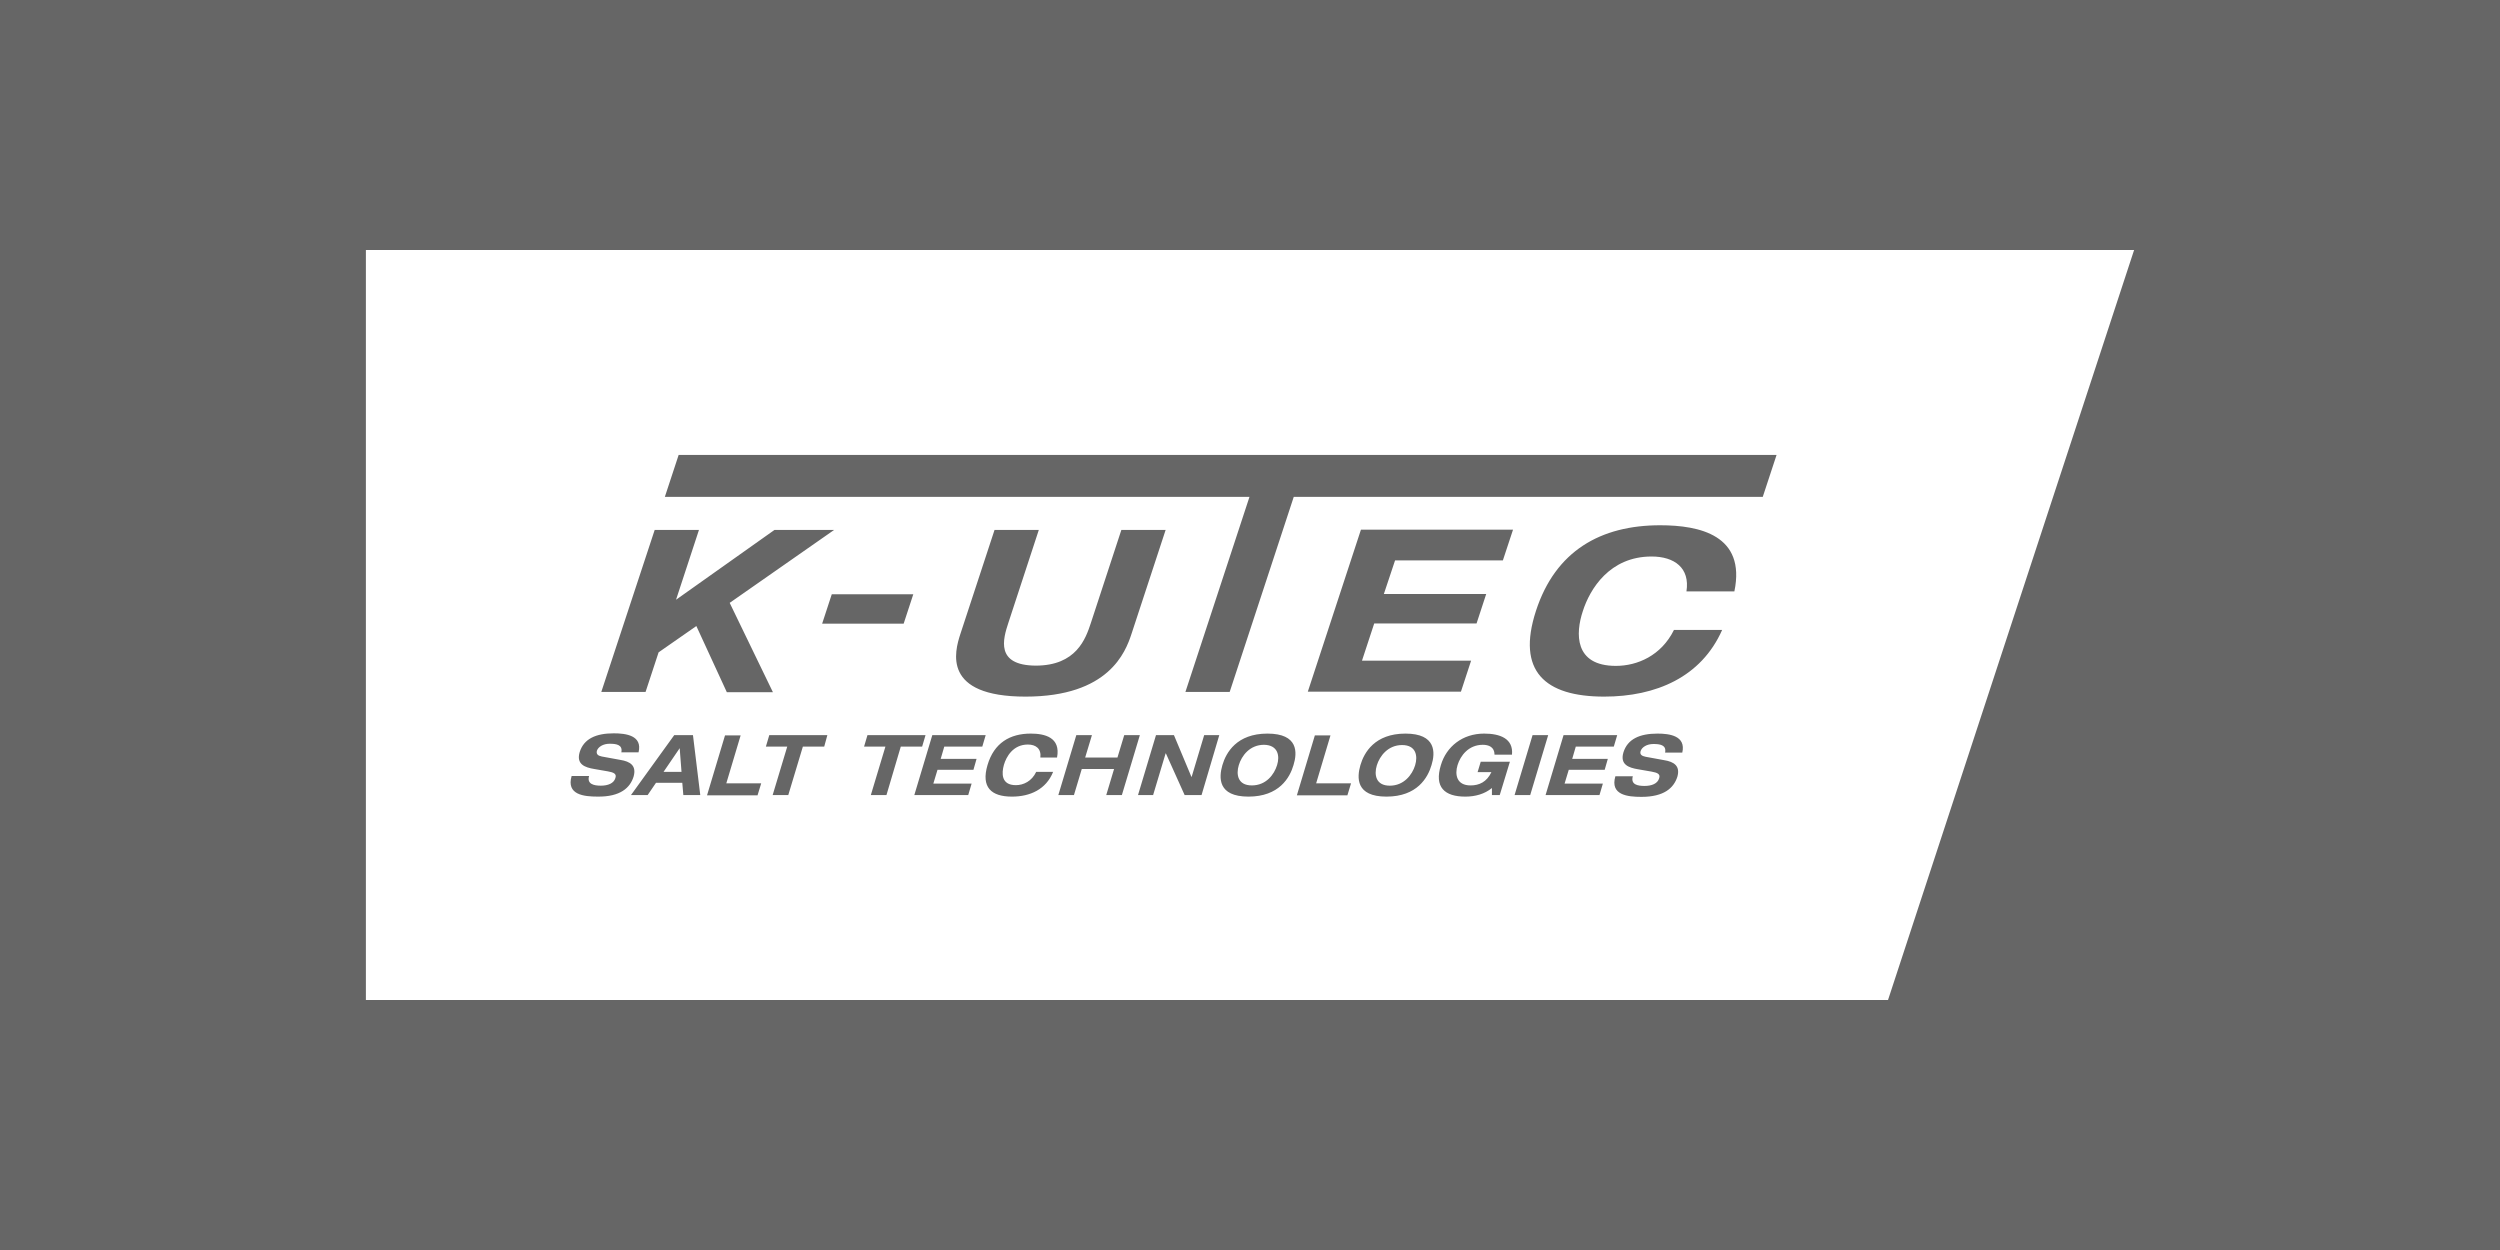 <?xml version="1.0" encoding="UTF-8"?> <svg xmlns="http://www.w3.org/2000/svg" xmlns:xlink="http://www.w3.org/1999/xlink" version="1.1" x="0px" y="0px" viewBox="0 0 960 480" xml:space="preserve"><rect x="0" y="0" width="960" height="480" fill="#808080" stroke="none"/> <style type="text/css"> .st0{fill:#FFFFFF;} .st1{fill:#000000;opacity:0.2;} </style> <rect class="st1" width="960" height="480"></rect> <path class="st0" d="M490.4,293.8c-1.1,3.6-4.2,7.8-9.7,7.8c-5.4,0-6.1-4.2-5-7.8c1.1-3.6,4.2-7.8,9.7-7.8C490.8,286.1,491.5,290.3,490.4,293.8z M538.4,286.1c-5.4,0-8.6,4.2-9.7,7.8c-1.1,3.6-0.4,7.8,5,7.8c5.4,0,8.6-4.2,9.7-7.8C544.5,290.3,543.8,286.1,538.4,286.1z M819.5,96L725,384H140.5V96H819.5z M230.9,265.7h17l5-15.2l14.5-10.1l11.7,25.4h17.7l-16.6-34.3l40.1-28h-22.9l-37.8,26.8l8.8-26.8h-17L230.9,265.7z M319.4,228.2l-3.7,11.3H347l3.7-11.3H319.4z M243.3,298.2c1.2-4.2-1.3-5.8-5.1-6.4l-7.1-1.3c-1.5-0.3-2.2-0.9-1.9-2.2c0.5-1.5,2.4-2.7,4.9-2.7c2.4,0,5.1,0.3,4.5,3.3h6.6c1.6-6.5-4.9-7.3-9.5-7.3c-6.9,0-11.5,2.1-13.1,7.2c-1.4,4.7,2,5.9,5.6,6.5l5.2,0.9c2.2,0.4,3.5,0.9,2.9,2.6c-0.6,2-2.8,2.9-5.6,2.9c-2.6,0-5.4-0.6-4.5-3.7h-6.7c-2.1,7.2,4.7,7.9,10,7.9C238.2,306,242,302.5,243.3,298.2z M268.9,305.3l-2.8-23h-7.2l-16.6,23h6.4l3.2-4.7h10.1l0.4,4.7H268.9z M292.3,300.8h-13.4l5.5-18.4h-6l-6.9,23h19.4L292.3,300.8z M317.7,282.3h-22.3l-1.3,4.4h8.2l-5.6,18.6h6l5.6-18.6h8.2L317.7,282.3z M345.9,286.7h8.2l1.3-4.4h-22.3l-1.3,4.4h8.2l-5.6,18.6h6L345.9,286.7z M361.2,291.5l1.4-4.8h14.6l1.3-4.4H358l-6.9,23h20.7l1.3-4.4h-14.7l1.6-5.3h13.8l1.2-4.2H361.2z M387.2,239.2l11.7-35.7h-17l-13.1,39.9c-2.3,7-7,24.1,25,24.1c32,0,38.4-17.1,40.7-24.1l13.1-39.9h-17l-11.7,35.7c-2,6.1-5.6,16.4-21.2,16.4C382.1,255.5,385.2,245.3,387.2,239.2z M395.8,281.7c-8,0-14.1,3.6-16.6,12.1c-2.5,8.5,1.4,12.1,9.4,12.1c7,0,13.1-2.8,15.8-9.5h-6.5c-1.7,3.6-4.9,5.1-7.8,5.1c-5.7,0-5.5-4.6-4.6-7.8c0.9-3.1,3.5-7.8,9.2-7.8c3.1,0,5.2,1.6,4.8,5h6.4C407.4,283.1,401.1,281.7,395.8,281.7z M430.8,305.3l6.9-23h-6l-2.6,8.6h-12.4l2.6-8.6h-6l-6.9,23h6l3-10h12.4l-3,10H430.8z M468.2,282.3h-5.8l-4.8,16h-0.1l-6.7-16h-6.9l-6.9,23h5.8l4.8-16h0.1l7.2,16h6.5L468.2,282.3z M486.7,281.7c-11.8,0-15.9,7.3-17.3,12.1c-1.4,4.8-1.8,12.1,10,12.1c11.8,0,15.9-7.3,17.3-12.1C498.2,289,498.6,281.7,486.7,281.7z M518.8,300.8h-13.4l5.5-18.4h-6l-6.9,23h19.4L518.8,300.8z M539.7,281.7c-11.8,0-15.9,7.3-17.3,12.1c-1.4,4.8-1.8,12.1,10,12.1c11.8,0,15.9-7.3,17.3-12.1C551.2,289,551.5,281.7,539.7,281.7z M569.9,281.7c-8.3,0-14.5,5-16.6,12.1c-2.6,8.5,1.4,12.1,9.4,12.1c3.8,0,7.4-1,10.2-3.3l0,2.7h3l3.9-12.8h-11.2l-1.2,4h5.3c-1.8,3.8-4.7,5.1-8,5.1c-5.4,0-6.1-4.2-5-7.8c1.1-3.6,4.2-7.8,9.7-7.8c2.2,0,4.5,0.8,4.5,3.8h6.7C581.2,283.6,576,281.7,569.9,281.7z M581,203.4h-58.4l-20.4,62.2h58.8l3.9-11.9H523l4.7-14.3H567l3.7-11.3h-39.3l4.3-12.9h41.4L581,203.4z M587.6,305.3l6.9-23h-6l-6.9,23H587.6z M603.7,291.5l1.4-4.8h14.6l1.3-4.4h-20.6l-6.9,23h20.7l1.3-4.4h-14.7l1.6-5.3h13.8l1.2-4.2H603.7z M636.5,281.7c-6.9,0-11.5,2.1-13.1,7.2c-1.4,4.7,2,5.9,5.6,6.5l5.2,0.9c2.2,0.4,3.5,0.9,2.9,2.6c-0.6,2-2.8,2.9-5.6,2.9c-2.6,0-5.4-0.5-4.5-3.7h-6.7c-2.1,7.2,4.7,7.9,10,7.9c8.7,0,12.4-3.4,13.8-7.7c1.2-4.2-1.3-5.8-5.1-6.4l-7.1-1.3c-1.5-0.3-2.3-0.9-1.9-2.2c0.5-1.5,2.4-2.7,4.9-2.7c2.4,0,5.1,0.3,4.5,3.3h6.6C647.5,282.5,641,281.7,636.5,281.7zM637.5,201.7c-22.8,0-40.2,9.8-47.7,32.9c-7.5,23.1,3.4,32.9,26.2,32.9c19.9,0,37.3-7.5,45.3-25.6h-18.5c-4.9,9.9-14.1,13.8-22.3,13.8c-16.1,0-15.5-12.6-12.7-21c2.7-8.5,10.3-21,26.4-21c8.8,0,14.8,4.4,13.4,13.4H666C670.5,205.5,652.6,201.7,637.5,201.7z M682.2,174.7H260.6l-5.3,16.1h224.5l-24.6,74.9h17l24.6-74.9l180.1,0L682.2,174.7zM254.8,296.4h6.9l-0.7-9.1L254.8,296.4z"></path> </svg> 